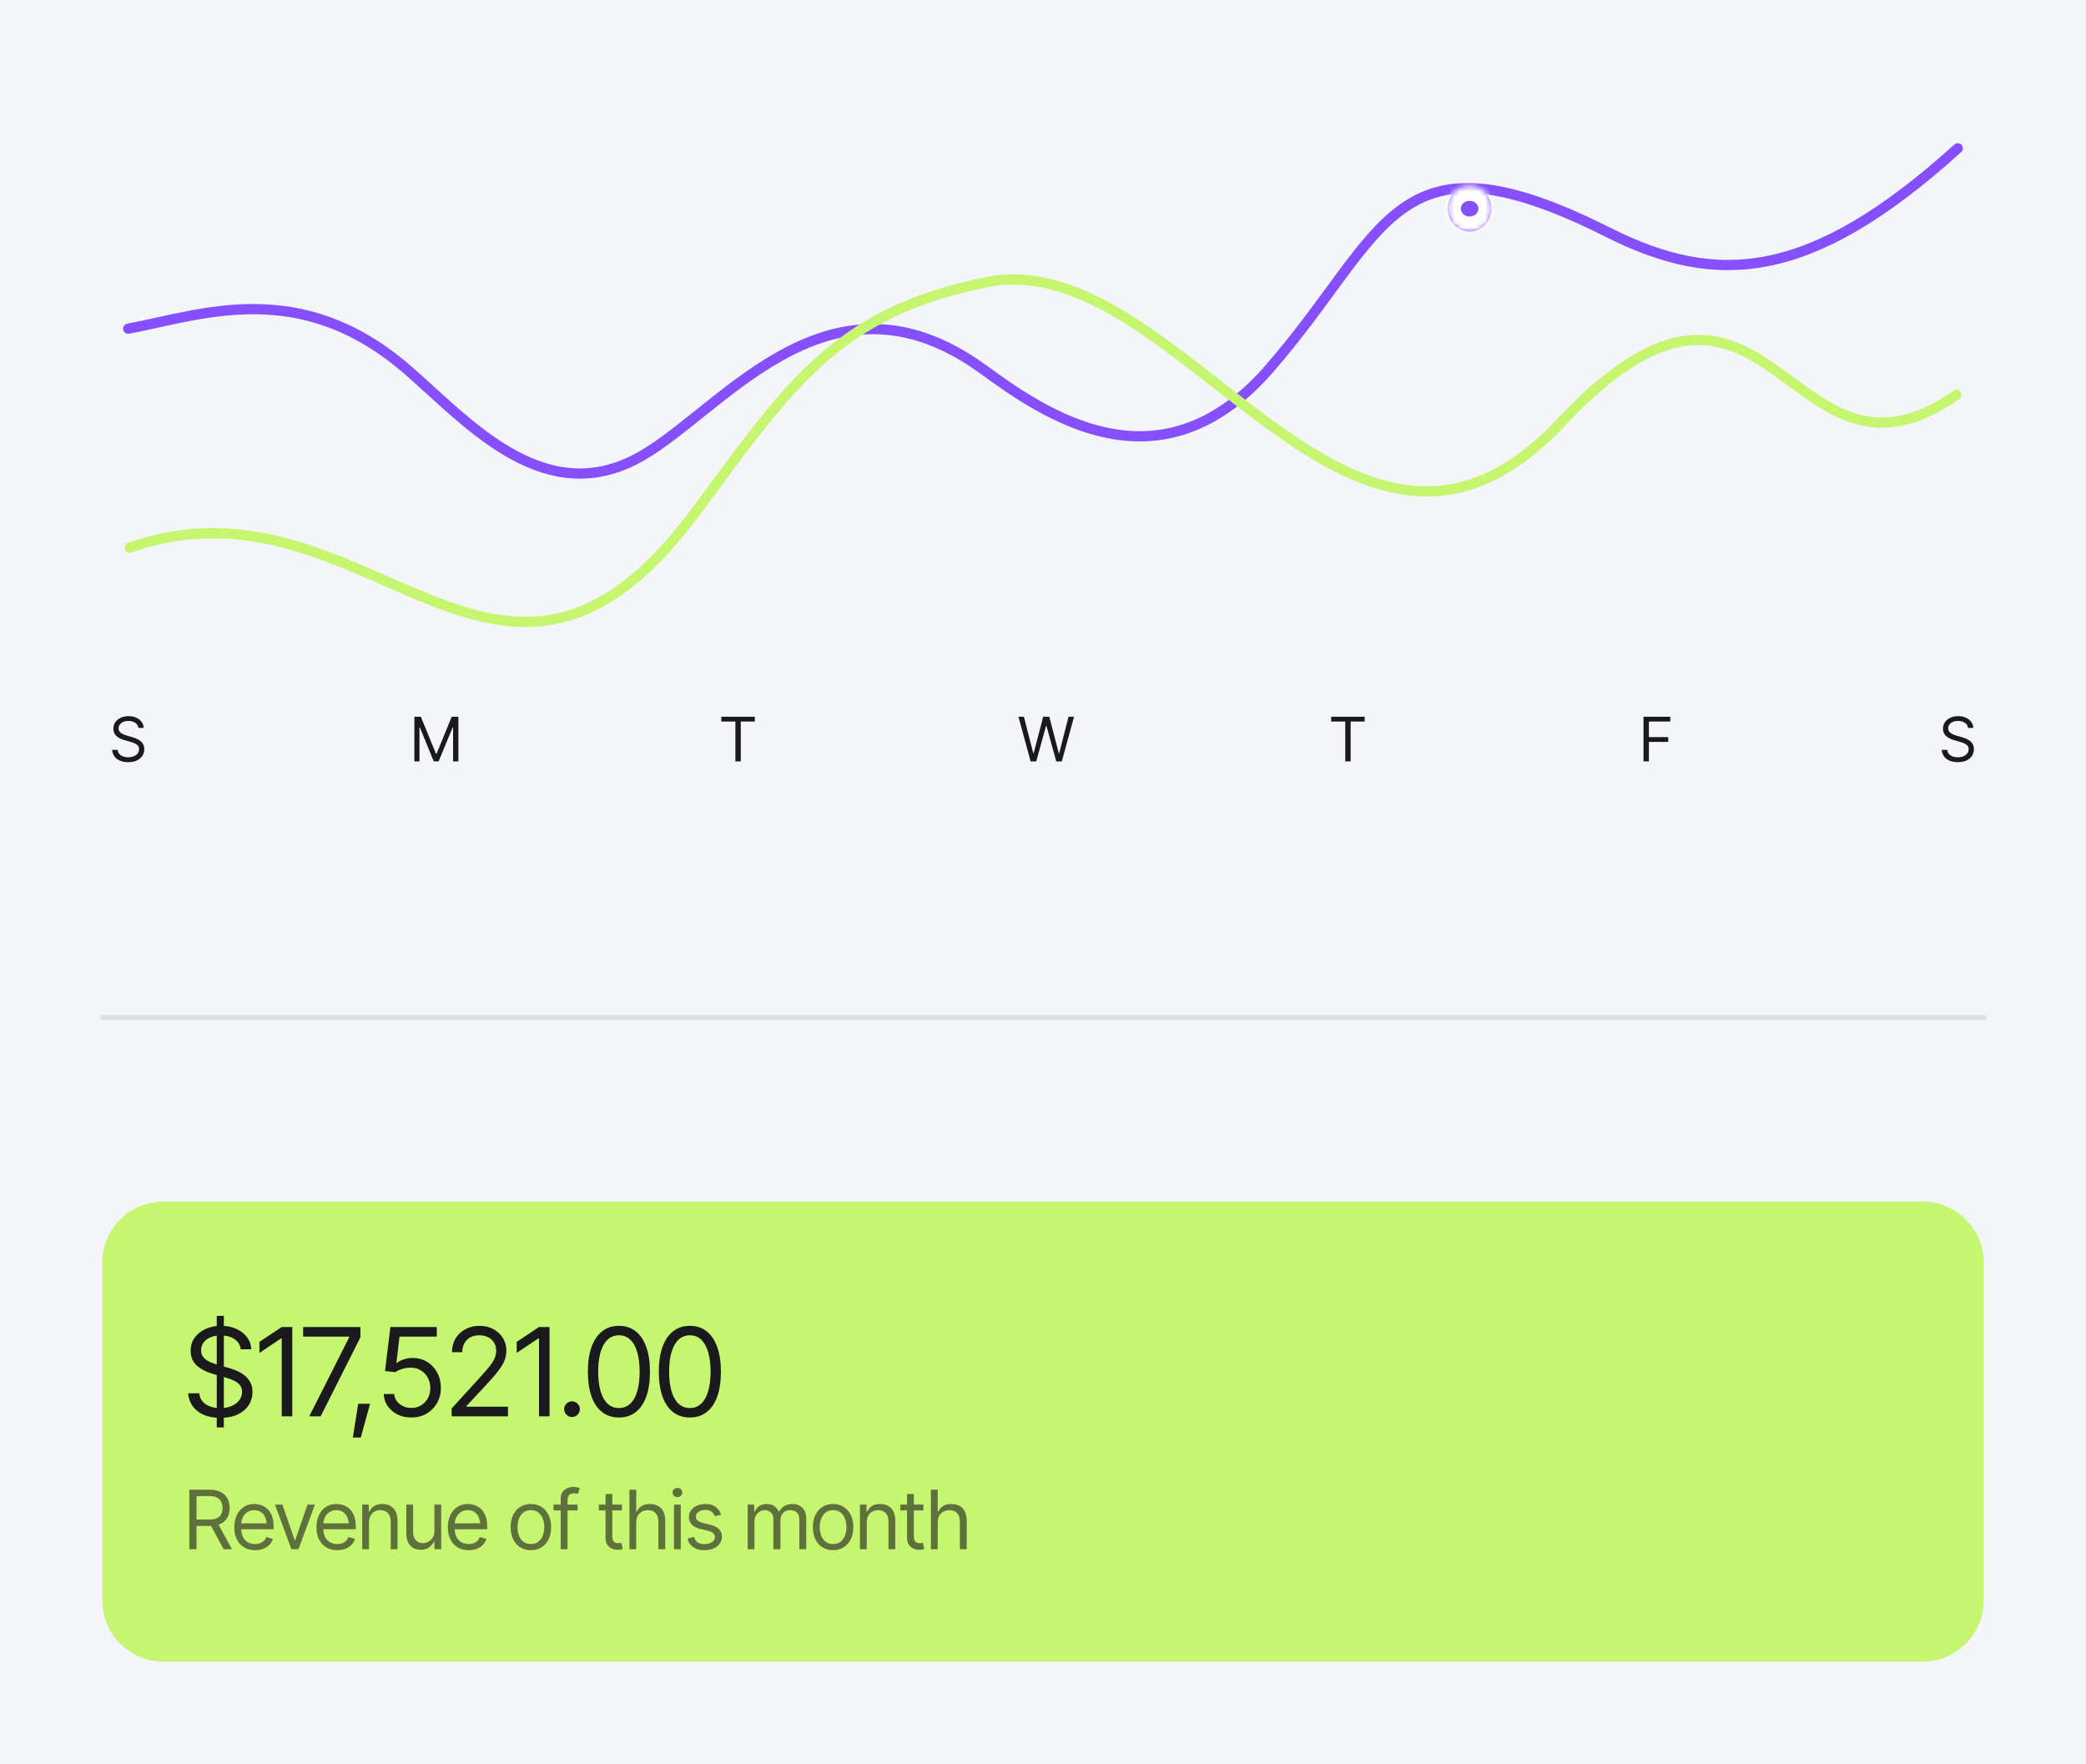 <svg width="408" height="345" viewBox="0 0 408 345" fill="none" xmlns="http://www.w3.org/2000/svg">
<rect width="408" height="345" fill="#F4F5F8"/>
<path d="M25.07 149.063C24.445 149.063 23.904 148.964 23.447 148.765C22.99 148.562 22.631 148.28 22.369 147.921C22.111 147.558 21.965 147.138 21.929 146.661H23.019C23.05 146.989 23.162 147.261 23.353 147.476C23.549 147.69 23.797 147.851 24.097 147.956C24.398 148.062 24.722 148.114 25.07 148.114C25.472 148.114 25.834 148.048 26.154 147.915C26.478 147.782 26.734 147.597 26.922 147.358C27.109 147.12 27.203 146.841 27.203 146.521C27.203 146.231 27.121 145.997 26.957 145.817C26.793 145.638 26.578 145.491 26.312 145.378C26.05 145.265 25.765 145.165 25.457 145.079L24.39 144.774C23.707 144.579 23.166 144.3 22.767 143.937C22.373 143.569 22.175 143.091 22.175 142.501C22.175 142.013 22.306 141.587 22.568 141.224C22.834 140.856 23.191 140.571 23.64 140.368C24.093 140.165 24.597 140.063 25.152 140.063C25.715 140.063 26.215 140.165 26.652 140.368C27.09 140.567 27.437 140.841 27.695 141.188C27.953 141.532 28.09 141.923 28.105 142.36H27.074C27.023 141.931 26.816 141.597 26.453 141.358C26.093 141.12 25.648 141.001 25.117 141.001C24.734 141.001 24.398 141.063 24.109 141.188C23.82 141.313 23.595 141.485 23.435 141.704C23.275 141.923 23.195 142.173 23.195 142.454C23.195 142.763 23.291 143.013 23.482 143.204C23.674 143.392 23.9 143.538 24.162 143.644C24.427 143.749 24.668 143.833 24.883 143.896L25.761 144.142C25.988 144.204 26.24 144.288 26.517 144.394C26.799 144.499 27.068 144.642 27.326 144.821C27.588 145.001 27.802 145.231 27.97 145.513C28.138 145.79 28.222 146.134 28.222 146.544C28.222 147.013 28.099 147.438 27.853 147.821C27.607 148.2 27.25 148.503 26.781 148.729C26.312 148.952 25.742 149.063 25.07 149.063Z" fill="#1A1A1C"/>
<path d="M81.048 140.181H82.313L85.278 147.423H85.384L88.349 140.181H89.655V148.911H88.618V142.278H88.536L85.788 148.911H84.839L82.126 142.278H82.044V148.911H81.048V140.181Z" fill="#1A1A1C"/>
<path d="M141.082 141.118V140.181H147.633V141.118H144.89V148.911H143.836V141.118H141.082Z" fill="#1A1A1C"/>
<path d="M201.577 148.911L199.198 140.181H200.264L202.093 147.294H202.175L204.038 140.181H205.233L207.085 147.294H207.179L208.995 140.181H210.073L207.682 148.911H206.593L204.671 141.962H204.6L202.679 148.911H201.577Z" fill="#1A1A1C"/>
<path d="M260.363 141.118V140.181H266.914V141.118H264.172V148.911H263.117V141.118H260.363Z" fill="#1A1A1C"/>
<path d="M321.451 148.911V140.181H326.689V141.118H322.506V144.165H326.291V145.103H322.506V148.911H321.451Z" fill="#1A1A1C"/>
<path d="M382.922 149.063C382.297 149.063 381.756 148.964 381.299 148.765C380.841 148.562 380.482 148.28 380.22 147.921C379.963 147.558 379.816 147.138 379.781 146.661H380.871C380.902 146.989 381.013 147.261 381.205 147.476C381.4 147.69 381.648 147.851 381.949 147.956C382.25 148.062 382.574 148.114 382.922 148.114C383.324 148.114 383.685 148.048 384.006 147.915C384.33 147.782 384.586 147.597 384.773 147.358C384.961 147.12 385.054 146.841 385.054 146.521C385.054 146.231 384.972 145.997 384.808 145.817C384.644 145.638 384.429 145.491 384.164 145.378C383.902 145.265 383.617 145.165 383.308 145.079L382.242 144.774C381.558 144.579 381.017 144.3 380.619 143.937C380.224 143.569 380.027 143.091 380.027 142.501C380.027 142.013 380.158 141.587 380.42 141.224C380.685 140.856 381.043 140.571 381.492 140.368C381.945 140.165 382.449 140.063 383.004 140.063C383.566 140.063 384.066 140.165 384.504 140.368C384.941 140.567 385.289 140.841 385.547 141.188C385.804 141.532 385.941 141.923 385.957 142.36H384.925C384.875 141.931 384.668 141.597 384.304 141.358C383.945 141.12 383.5 141.001 382.968 141.001C382.586 141.001 382.25 141.063 381.961 141.188C381.672 141.313 381.447 141.485 381.287 141.704C381.127 141.923 381.047 142.173 381.047 142.454C381.047 142.763 381.142 143.013 381.334 143.204C381.525 143.392 381.752 143.538 382.013 143.644C382.279 143.749 382.519 143.833 382.734 143.896L383.613 144.142C383.84 144.204 384.091 144.288 384.369 144.394C384.65 144.499 384.92 144.642 385.177 144.821C385.439 145.001 385.654 145.231 385.822 145.513C385.99 145.79 386.074 146.134 386.074 146.544C386.074 147.013 385.951 147.438 385.705 147.821C385.459 148.2 385.101 148.503 384.633 148.729C384.164 148.952 383.593 149.063 382.922 149.063Z" fill="#1A1A1C"/>
<path d="M25.078 64.286C39.302 61.633 58.592 54.084 79.612 72.245C91.025 82.107 105.62 99.129 123.93 90.02C140.249 81.903 161.329 49.694 192.303 72.245C204.001 80.735 226.636 96.87 248.155 72.245C271.57 45.45 272.366 24.226 314.543 45.45C335.625 56.059 353.927 55.265 382.923 29" stroke="#864FFE" stroke-width="2" stroke-linecap="round"/>
<path d="M25.352 107.115C71.754 90.881 97.275 152.126 135.789 100.473C154.027 76.014 163.167 61.071 193.097 55.168C230.807 47.729 263.911 126.654 305.2 82.726C346.489 38.798 349.457 100.473 382.651 77.229" stroke="#C6F56F" stroke-width="2" stroke-linecap="round"/>
<g filter="url(#filter0_d_1115_22697)">
<mask id="path-10-inside-1_1115_22697" fill="white">
<ellipse cx="287.443" cy="36.812" rx="4.279" ry="4.464"/>
</mask>
<ellipse cx="287.443" cy="36.812" rx="4.279" ry="4.464" fill="#864FFE"/>
<path d="M291.722 36.812H285.722C285.722 36.206 286.256 35.276 287.443 35.276V41.276V47.276C293.357 47.276 297.722 42.349 297.722 36.812H291.722ZM287.443 41.276V35.276C288.631 35.276 289.164 36.206 289.164 36.812H283.164H277.164C277.164 42.349 281.529 47.276 287.443 47.276V41.276ZM283.164 36.812H289.164C289.164 37.418 288.631 38.348 287.443 38.348V32.348V26.348C281.529 26.348 277.164 31.275 277.164 36.812H283.164ZM287.443 32.348V38.348C286.256 38.348 285.722 37.418 285.722 36.812H291.722H297.722C297.722 31.275 293.357 26.348 287.443 26.348V32.348Z" fill="white" mask="url(#path-10-inside-1_1115_22697)"/>
</g>
<path d="M20 199H388" stroke="#1A1A1C" stroke-opacity="0.1" stroke-linecap="round"/>
<path d="M20 247C20 240.373 25.373 235 32 235H376C382.627 235 388 240.373 388 247V313C388 319.627 382.627 325 376 325H32C25.373 325 20 319.627 20 313V247Z" fill="#C6F56F"/>
<path d="M42.398 279.18V257.359H43.781V279.18H42.398ZM43.078 277.305C41.828 277.305 40.746 277.105 39.832 276.707C38.918 276.301 38.199 275.738 37.676 275.02C37.16 274.293 36.867 273.453 36.797 272.5H38.977C39.039 273.156 39.262 273.699 39.645 274.129C40.035 274.559 40.531 274.879 41.133 275.09C41.734 275.301 42.383 275.406 43.078 275.406C43.883 275.406 44.605 275.273 45.246 275.008C45.895 274.742 46.406 274.371 46.781 273.895C47.156 273.418 47.344 272.859 47.344 272.219C47.344 271.641 47.18 271.172 46.852 270.812C46.523 270.453 46.094 270.16 45.562 269.934C45.039 269.707 44.469 269.508 43.852 269.336L41.719 268.727C40.352 268.336 39.27 267.777 38.473 267.051C37.684 266.316 37.289 265.359 37.289 264.18C37.289 263.203 37.551 262.352 38.074 261.625C38.605 260.891 39.32 260.32 40.219 259.914C41.125 259.508 42.133 259.305 43.242 259.305C44.367 259.305 45.367 259.508 46.242 259.914C47.117 260.312 47.812 260.859 48.328 261.555C48.844 262.242 49.117 263.023 49.148 263.898H47.086C46.984 263.039 46.57 262.371 45.844 261.895C45.125 261.418 44.234 261.18 43.172 261.18C42.406 261.18 41.734 261.305 41.156 261.555C40.578 261.805 40.129 262.148 39.809 262.586C39.488 263.023 39.328 263.523 39.328 264.086C39.328 264.703 39.52 265.203 39.902 265.586C40.285 265.961 40.738 266.254 41.262 266.465C41.793 266.676 42.273 266.844 42.703 266.969L44.461 267.461C44.914 267.586 45.418 267.754 45.973 267.965C46.535 268.176 47.074 268.461 47.59 268.82C48.113 269.18 48.543 269.641 48.879 270.203C49.215 270.758 49.383 271.445 49.383 272.266C49.383 273.203 49.137 274.055 48.645 274.82C48.152 275.578 47.438 276.184 46.5 276.637C45.562 277.082 44.422 277.305 43.078 277.305ZM57.164 259.539V277H55.102V261.766H54.984L50.742 264.602V262.445L55.102 259.539H57.164ZM60.492 277L68.297 261.555V261.414H59.297V259.539H70.5V261.531L62.719 277H60.492ZM69.023 281.148L70.055 274.562H72.375L70.57 281.148H69.023ZM80.461 277.234C79.461 277.234 78.559 277.039 77.754 276.648C76.957 276.25 76.316 275.703 75.832 275.008C75.348 274.312 75.086 273.523 75.047 272.641H77.086C77.164 273.422 77.519 274.07 78.152 274.586C78.793 275.102 79.562 275.359 80.461 275.359C81.18 275.359 81.816 275.191 82.371 274.855C82.926 274.52 83.363 274.059 83.684 273.473C84.004 272.887 84.164 272.219 84.164 271.469C84.164 270.711 83.996 270.031 83.66 269.43C83.332 268.828 82.879 268.355 82.301 268.012C81.723 267.66 81.062 267.484 80.32 267.484C79.781 267.484 79.231 267.57 78.668 267.742C78.113 267.906 77.656 268.117 77.297 268.375L75.305 268.141L76.359 259.539H85.43V261.414H78.141L77.531 266.57H77.625C77.984 266.281 78.434 266.047 78.973 265.867C79.512 265.68 80.078 265.586 80.672 265.586C81.742 265.586 82.695 265.84 83.531 266.348C84.367 266.855 85.023 267.551 85.5 268.434C85.984 269.309 86.227 270.312 86.227 271.445C86.227 272.555 85.977 273.547 85.477 274.422C84.977 275.297 84.293 275.984 83.426 276.484C82.559 276.984 81.57 277.234 80.461 277.234ZM88.336 277V275.477L94.102 269.148C94.773 268.414 95.324 267.773 95.754 267.227C96.191 266.68 96.516 266.164 96.727 265.68C96.945 265.195 97.055 264.688 97.055 264.156C97.055 263.539 96.906 263.008 96.609 262.562C96.32 262.109 95.926 261.762 95.426 261.52C94.926 261.277 94.359 261.156 93.727 261.156C93.055 261.156 92.469 261.293 91.969 261.566C91.477 261.84 91.094 262.227 90.82 262.727C90.555 263.219 90.422 263.797 90.422 264.461H88.406C88.406 263.438 88.641 262.539 89.109 261.766C89.586 260.992 90.231 260.391 91.043 259.961C91.863 259.523 92.781 259.305 93.797 259.305C94.82 259.305 95.727 259.523 96.516 259.961C97.305 260.391 97.922 260.973 98.367 261.707C98.82 262.434 99.047 263.25 99.047 264.156C99.047 264.797 98.93 265.422 98.695 266.031C98.469 266.633 98.07 267.309 97.5 268.059C96.938 268.809 96.156 269.719 95.156 270.789L91.242 274.984V275.125H99.352V277H88.336ZM107.484 259.539V277H105.422V261.766H105.305L101.062 264.602V262.445L105.422 259.539H107.484ZM111.879 277.141C111.457 277.141 111.094 276.992 110.789 276.695C110.492 276.391 110.344 276.027 110.344 275.605C110.344 275.184 110.492 274.824 110.789 274.527C111.094 274.223 111.457 274.07 111.879 274.07C112.301 274.07 112.66 274.223 112.957 274.527C113.262 274.824 113.414 275.184 113.414 275.605C113.414 276.027 113.262 276.391 112.957 276.695C112.66 276.992 112.301 277.141 111.879 277.141ZM121.055 277.234C119.773 277.234 118.68 276.883 117.773 276.18C116.867 275.477 116.176 274.461 115.699 273.133C115.223 271.797 114.984 270.18 114.984 268.281C114.984 266.391 115.223 264.777 115.699 263.441C116.184 262.098 116.879 261.074 117.785 260.371C118.691 259.66 119.781 259.305 121.055 259.305C122.328 259.305 123.418 259.66 124.324 260.371C125.23 261.074 125.922 262.098 126.398 263.441C126.883 264.777 127.125 266.391 127.125 268.281C127.125 270.18 126.887 271.797 126.41 273.133C125.934 274.461 125.242 275.477 124.336 276.18C123.438 276.883 122.344 277.234 121.055 277.234ZM121.055 275.383C121.922 275.383 122.656 275.105 123.258 274.551C123.859 273.988 124.316 273.176 124.629 272.113C124.949 271.051 125.109 269.773 125.109 268.281C125.109 266.781 124.949 265.5 124.629 264.438C124.316 263.375 123.859 262.562 123.258 262C122.656 261.438 121.922 261.156 121.055 261.156C119.758 261.156 118.758 261.781 118.055 263.031C117.352 264.281 117 266.031 117 268.281C117 269.773 117.156 271.051 117.469 272.113C117.789 273.176 118.25 273.988 118.852 274.551C119.461 275.105 120.195 275.383 121.055 275.383ZM134.93 277.234C133.648 277.234 132.555 276.883 131.648 276.18C130.742 275.477 130.051 274.461 129.574 273.133C129.098 271.797 128.859 270.18 128.859 268.281C128.859 266.391 129.098 264.777 129.574 263.441C130.059 262.098 130.754 261.074 131.66 260.371C132.566 259.66 133.656 259.305 134.93 259.305C136.203 259.305 137.293 259.66 138.199 260.371C139.105 261.074 139.797 262.098 140.273 263.441C140.758 264.777 141 266.391 141 268.281C141 270.18 140.762 271.797 140.285 273.133C139.809 274.461 139.117 275.477 138.211 276.18C137.312 276.883 136.219 277.234 134.93 277.234ZM134.93 275.383C135.797 275.383 136.531 275.105 137.133 274.551C137.734 273.988 138.191 273.176 138.504 272.113C138.824 271.051 138.984 269.773 138.984 268.281C138.984 266.781 138.824 265.5 138.504 264.438C138.191 263.375 137.734 262.562 137.133 262C136.531 261.438 135.797 261.156 134.93 261.156C133.633 261.156 132.633 261.781 131.93 263.031C131.227 264.281 130.875 266.031 130.875 268.281C130.875 269.773 131.031 271.051 131.344 272.113C131.664 273.176 132.125 273.988 132.727 274.551C133.336 275.105 134.07 275.383 134.93 275.383Z" fill="#1A1A1C"/>
<path d="M37.031 303V291.359H40.969C41.88 291.359 42.625 291.516 43.203 291.828C43.786 292.135 44.219 292.56 44.5 293.102C44.781 293.638 44.922 294.25 44.922 294.938C44.922 295.62 44.781 296.227 44.5 296.758C44.224 297.289 43.794 297.706 43.211 298.008C42.633 298.305 41.891 298.453 40.984 298.453H37.812V297.188H40.938C41.562 297.188 42.065 297.096 42.445 296.914C42.825 296.732 43.102 296.474 43.273 296.141C43.445 295.802 43.531 295.401 43.531 294.938C43.531 294.469 43.443 294.06 43.266 293.711C43.094 293.362 42.818 293.091 42.438 292.898C42.057 292.706 41.552 292.609 40.922 292.609H38.438V303H37.031ZM43.734 303L40.922 297.766H42.516L45.375 303H43.734ZM49.906 303.188C49.068 303.188 48.341 303 47.727 302.625C47.117 302.25 46.648 301.727 46.32 301.055C45.992 300.378 45.828 299.594 45.828 298.703C45.828 297.807 45.99 297.018 46.312 296.336C46.635 295.654 47.089 295.12 47.672 294.734C48.26 294.349 48.948 294.156 49.734 294.156C50.188 294.156 50.638 294.232 51.086 294.383C51.534 294.534 51.94 294.779 52.305 295.117C52.675 295.456 52.969 295.904 53.188 296.461C53.406 297.018 53.516 297.703 53.516 298.516V299.094H46.781V297.938H52.789L52.172 298.375C52.172 297.792 52.081 297.273 51.898 296.82C51.716 296.367 51.443 296.01 51.078 295.75C50.719 295.49 50.271 295.359 49.734 295.359C49.198 295.359 48.737 295.492 48.352 295.758C47.971 296.018 47.68 296.359 47.477 296.781C47.273 297.203 47.172 297.656 47.172 298.141V298.906C47.172 299.568 47.286 300.128 47.516 300.586C47.745 301.044 48.065 301.393 48.477 301.633C48.888 301.867 49.365 301.984 49.906 301.984C50.255 301.984 50.573 301.935 50.859 301.836C51.146 301.732 51.393 301.578 51.602 301.375C51.81 301.167 51.969 300.911 52.078 300.609L53.375 300.984C53.24 301.422 53.01 301.807 52.688 302.141C52.37 302.469 51.974 302.727 51.5 302.914C51.026 303.096 50.495 303.188 49.906 303.188ZM61.594 294.266L58.375 303H57L53.781 294.266H55.234L57.641 301.234H57.734L60.141 294.266H61.594ZM65.969 303.188C65.13 303.188 64.404 303 63.789 302.625C63.18 302.25 62.711 301.727 62.383 301.055C62.055 300.378 61.891 299.594 61.891 298.703C61.891 297.807 62.052 297.018 62.375 296.336C62.698 295.654 63.151 295.12 63.734 294.734C64.323 294.349 65.01 294.156 65.797 294.156C66.25 294.156 66.701 294.232 67.148 294.383C67.596 294.534 68.003 294.779 68.367 295.117C68.737 295.456 69.031 295.904 69.25 296.461C69.469 297.018 69.578 297.703 69.578 298.516V299.094H62.844V297.938H68.852L68.234 298.375C68.234 297.792 68.143 297.273 67.961 296.82C67.779 296.367 67.505 296.01 67.141 295.75C66.781 295.49 66.333 295.359 65.797 295.359C65.26 295.359 64.799 295.492 64.414 295.758C64.034 296.018 63.742 296.359 63.539 296.781C63.336 297.203 63.234 297.656 63.234 298.141V298.906C63.234 299.568 63.349 300.128 63.578 300.586C63.807 301.044 64.128 301.393 64.539 301.633C64.951 301.867 65.427 301.984 65.969 301.984C66.318 301.984 66.635 301.935 66.922 301.836C67.208 301.732 67.456 301.578 67.664 301.375C67.872 301.167 68.031 300.911 68.141 300.609L69.438 300.984C69.302 301.422 69.073 301.807 68.75 302.141C68.432 302.469 68.037 302.727 67.562 302.914C67.088 303.096 66.557 303.188 65.969 303.188ZM72.172 297.75V303H70.844V294.266H72.125V295.641H72.25C72.453 295.193 72.763 294.833 73.18 294.562C73.596 294.292 74.135 294.156 74.797 294.156C75.385 294.156 75.901 294.276 76.344 294.516C76.787 294.755 77.13 295.12 77.375 295.609C77.625 296.094 77.75 296.708 77.75 297.453V303H76.422V297.547C76.422 296.865 76.242 296.331 75.883 295.945C75.523 295.555 75.034 295.359 74.414 295.359C73.987 295.359 73.604 295.453 73.266 295.641C72.927 295.828 72.659 296.099 72.461 296.453C72.268 296.807 72.172 297.24 72.172 297.75ZM84.969 299.438V294.266H86.297V303H84.969V301.516H84.875C84.667 301.958 84.346 302.336 83.914 302.648C83.487 302.961 82.943 303.115 82.281 303.109C81.734 303.109 81.25 302.992 80.828 302.758C80.406 302.518 80.073 302.154 79.828 301.664C79.588 301.174 79.469 300.557 79.469 299.812V294.266H80.797V299.734C80.797 300.365 80.977 300.87 81.336 301.25C81.701 301.63 82.162 301.818 82.719 301.812C83.052 301.812 83.391 301.729 83.734 301.562C84.083 301.391 84.375 301.13 84.609 300.781C84.849 300.427 84.969 299.979 84.969 299.438ZM91.672 303.188C90.833 303.188 90.107 303 89.492 302.625C88.883 302.25 88.414 301.727 88.086 301.055C87.758 300.378 87.594 299.594 87.594 298.703C87.594 297.807 87.755 297.018 88.078 296.336C88.401 295.654 88.854 295.12 89.438 294.734C90.026 294.349 90.713 294.156 91.5 294.156C91.953 294.156 92.404 294.232 92.852 294.383C93.299 294.534 93.706 294.779 94.07 295.117C94.44 295.456 94.734 295.904 94.953 296.461C95.172 297.018 95.281 297.703 95.281 298.516V299.094H88.547V297.938H94.555L93.938 298.375C93.938 297.792 93.846 297.273 93.664 296.82C93.482 296.367 93.208 296.01 92.844 295.75C92.484 295.49 92.037 295.359 91.5 295.359C90.963 295.359 90.503 295.492 90.117 295.758C89.737 296.018 89.445 296.359 89.242 296.781C89.039 297.203 88.938 297.656 88.938 298.141V298.906C88.938 299.568 89.052 300.128 89.281 300.586C89.51 301.044 89.831 301.393 90.242 301.633C90.654 301.867 91.13 301.984 91.672 301.984C92.021 301.984 92.338 301.935 92.625 301.836C92.912 301.732 93.159 301.578 93.367 301.375C93.576 301.167 93.734 300.911 93.844 300.609L95.141 300.984C95.005 301.422 94.776 301.807 94.453 302.141C94.135 302.469 93.74 302.727 93.266 302.914C92.792 303.096 92.26 303.188 91.672 303.188ZM103.828 303.188C103.042 303.188 102.352 303 101.758 302.625C101.164 302.25 100.701 301.724 100.367 301.047C100.039 300.37 99.875 299.583 99.875 298.688C99.875 297.776 100.039 296.982 100.367 296.305C100.701 295.622 101.164 295.094 101.758 294.719C102.352 294.344 103.042 294.156 103.828 294.156C104.62 294.156 105.312 294.344 105.906 294.719C106.5 295.094 106.964 295.622 107.297 296.305C107.63 296.982 107.797 297.776 107.797 298.688C107.797 299.583 107.63 300.37 107.297 301.047C106.964 301.724 106.5 302.25 105.906 302.625C105.312 303 104.62 303.188 103.828 303.188ZM103.828 301.984C104.432 301.984 104.927 301.831 105.312 301.523C105.698 301.216 105.984 300.812 106.172 300.312C106.359 299.807 106.453 299.266 106.453 298.688C106.453 298.099 106.359 297.552 106.172 297.047C105.984 296.542 105.698 296.135 105.312 295.828C104.927 295.516 104.432 295.359 103.828 295.359C103.234 295.359 102.745 295.516 102.359 295.828C101.974 296.135 101.688 296.542 101.5 297.047C101.312 297.552 101.219 298.099 101.219 298.688C101.219 299.266 101.312 299.807 101.5 300.312C101.688 300.812 101.974 301.216 102.359 301.523C102.745 301.831 103.234 301.984 103.828 301.984ZM112.969 294.266V295.406H108.266V294.266H112.969ZM109.672 303V293.062C109.672 292.562 109.789 292.146 110.023 291.812C110.263 291.479 110.57 291.229 110.945 291.062C111.32 290.896 111.714 290.812 112.125 290.812C112.458 290.812 112.729 290.841 112.938 290.898C113.151 290.951 113.307 291 113.406 291.047L113.016 292.203C112.948 292.177 112.854 292.148 112.734 292.117C112.62 292.081 112.464 292.062 112.266 292.062C111.823 292.062 111.5 292.177 111.297 292.406C111.099 292.63 111 292.958 111 293.391V303H109.672ZM121.641 294.266V295.406H117.125V294.266H121.641ZM118.438 292.188H119.766V300.5C119.766 300.953 119.859 301.286 120.047 301.5C120.234 301.708 120.531 301.812 120.938 301.812C121.026 301.812 121.117 301.807 121.211 301.797C121.31 301.786 121.417 301.771 121.531 301.75L121.812 302.953C121.688 303 121.534 303.036 121.352 303.062C121.174 303.094 120.995 303.109 120.812 303.109C120.109 303.109 119.536 302.901 119.094 302.484C118.656 302.068 118.438 301.526 118.438 300.859V292.188ZM124.438 297.75V303H123.109V291.359H124.438V295.641H124.562C124.766 295.188 125.07 294.828 125.477 294.562C125.888 294.292 126.438 294.156 127.125 294.156C127.719 294.156 128.24 294.276 128.688 294.516C129.135 294.75 129.484 295.112 129.734 295.602C129.984 296.086 130.109 296.703 130.109 297.453V303H128.766V297.547C128.766 296.849 128.586 296.31 128.227 295.93C127.867 295.549 127.37 295.359 126.734 295.359C126.292 295.359 125.898 295.453 125.555 295.641C125.211 295.828 124.938 296.099 124.734 296.453C124.536 296.807 124.438 297.24 124.438 297.75ZM131.828 303V294.266H133.156V303H131.828ZM132.5 292.812C132.24 292.812 132.016 292.724 131.828 292.547C131.641 292.37 131.547 292.156 131.547 291.906C131.547 291.656 131.641 291.443 131.828 291.266C132.016 291.089 132.24 291 132.5 291C132.76 291 132.984 291.089 133.172 291.266C133.359 291.443 133.453 291.656 133.453 291.906C133.453 292.156 133.359 292.37 133.172 292.547C132.984 292.724 132.76 292.812 132.5 292.812ZM141.047 296.234L139.844 296.562C139.729 296.266 139.531 295.984 139.25 295.719C138.974 295.448 138.542 295.312 137.953 295.312C137.422 295.312 136.979 295.438 136.625 295.688C136.271 295.932 136.094 296.24 136.094 296.609C136.094 296.943 136.214 297.208 136.453 297.406C136.698 297.604 137.078 297.766 137.594 297.891L138.891 298.203C139.667 298.391 140.245 298.68 140.625 299.07C141.01 299.461 141.203 299.958 141.203 300.562C141.203 301.062 141.06 301.51 140.773 301.906C140.487 302.302 140.089 302.615 139.578 302.844C139.068 303.073 138.474 303.188 137.797 303.188C136.906 303.188 136.169 302.992 135.586 302.602C135.008 302.211 134.641 301.646 134.484 300.906L135.75 300.594C135.87 301.062 136.099 301.414 136.438 301.648C136.781 301.883 137.229 302 137.781 302C138.401 302 138.896 301.867 139.266 301.602C139.641 301.331 139.828 301.01 139.828 300.641C139.828 300.026 139.396 299.615 138.531 299.406L137.078 299.062C136.276 298.87 135.688 298.576 135.312 298.18C134.938 297.784 134.75 297.286 134.75 296.688C134.75 296.193 134.888 295.755 135.164 295.375C135.445 294.995 135.828 294.698 136.312 294.484C136.797 294.266 137.344 294.156 137.953 294.156C138.823 294.156 139.503 294.349 139.992 294.734C140.487 295.115 140.839 295.615 141.047 296.234ZM146.234 303V294.266H147.516V295.641H147.641C147.823 295.172 148.117 294.807 148.523 294.547C148.93 294.286 149.417 294.156 149.984 294.156C150.557 294.156 151.034 294.286 151.414 294.547C151.799 294.807 152.099 295.172 152.312 295.641H152.406C152.635 295.188 152.971 294.828 153.414 294.562C153.862 294.292 154.396 294.156 155.016 294.156C155.797 294.156 156.438 294.401 156.938 294.891C157.438 295.375 157.688 296.13 157.688 297.156V303H156.344V297.156C156.344 296.51 156.167 296.049 155.812 295.773C155.458 295.497 155.042 295.359 154.562 295.359C153.953 295.359 153.479 295.547 153.141 295.922C152.807 296.292 152.641 296.755 152.641 297.312V303H151.266V297.016C151.266 296.521 151.107 296.122 150.789 295.82C150.471 295.513 150.057 295.359 149.547 295.359C149.198 295.359 148.872 295.453 148.57 295.641C148.268 295.828 148.023 296.086 147.836 296.414C147.654 296.742 147.562 297.12 147.562 297.547V303H146.234ZM162.938 303.188C162.151 303.188 161.461 303 160.867 302.625C160.273 302.25 159.81 301.724 159.477 301.047C159.148 300.37 158.984 299.583 158.984 298.688C158.984 297.776 159.148 296.982 159.477 296.305C159.81 295.622 160.273 295.094 160.867 294.719C161.461 294.344 162.151 294.156 162.938 294.156C163.729 294.156 164.422 294.344 165.016 294.719C165.609 295.094 166.073 295.622 166.406 296.305C166.74 296.982 166.906 297.776 166.906 298.688C166.906 299.583 166.74 300.37 166.406 301.047C166.073 301.724 165.609 302.25 165.016 302.625C164.422 303 163.729 303.188 162.938 303.188ZM162.938 301.984C163.542 301.984 164.036 301.831 164.422 301.523C164.807 301.216 165.094 300.812 165.281 300.312C165.469 299.807 165.562 299.266 165.562 298.688C165.562 298.099 165.469 297.552 165.281 297.047C165.094 296.542 164.807 296.135 164.422 295.828C164.036 295.516 163.542 295.359 162.938 295.359C162.344 295.359 161.854 295.516 161.469 295.828C161.083 296.135 160.797 296.542 160.609 297.047C160.422 297.552 160.328 298.099 160.328 298.688C160.328 299.266 160.422 299.807 160.609 300.312C160.797 300.812 161.083 301.216 161.469 301.523C161.854 301.831 162.344 301.984 162.938 301.984ZM169.531 297.75V303H168.203V294.266H169.484V295.641H169.609C169.812 295.193 170.122 294.833 170.539 294.562C170.956 294.292 171.495 294.156 172.156 294.156C172.745 294.156 173.26 294.276 173.703 294.516C174.146 294.755 174.49 295.12 174.734 295.609C174.984 296.094 175.109 296.708 175.109 297.453V303H173.781V297.547C173.781 296.865 173.602 296.331 173.242 295.945C172.883 295.555 172.393 295.359 171.773 295.359C171.346 295.359 170.964 295.453 170.625 295.641C170.286 295.828 170.018 296.099 169.82 296.453C169.628 296.807 169.531 297.24 169.531 297.75ZM180.609 294.266V295.406H176.094V294.266H180.609ZM177.406 292.188H178.734V300.5C178.734 300.953 178.828 301.286 179.016 301.5C179.203 301.708 179.5 301.812 179.906 301.812C179.995 301.812 180.086 301.807 180.18 301.797C180.279 301.786 180.385 301.771 180.5 301.75L180.781 302.953C180.656 303 180.503 303.036 180.32 303.062C180.143 303.094 179.964 303.109 179.781 303.109C179.078 303.109 178.505 302.901 178.062 302.484C177.625 302.068 177.406 301.526 177.406 300.859V292.188ZM183.406 297.75V303H182.078V291.359H183.406V295.641H183.531C183.734 295.188 184.039 294.828 184.445 294.562C184.857 294.292 185.406 294.156 186.094 294.156C186.688 294.156 187.208 294.276 187.656 294.516C188.104 294.75 188.453 295.112 188.703 295.602C188.953 296.086 189.078 296.703 189.078 297.453V303H187.734V297.547C187.734 296.849 187.555 296.31 187.195 295.93C186.836 295.549 186.339 295.359 185.703 295.359C185.26 295.359 184.867 295.453 184.523 295.641C184.18 295.828 183.906 296.099 183.703 296.453C183.505 296.807 183.406 297.24 183.406 297.75Z" fill="#1A1A1C" fill-opacity="0.6"/>
<defs>
<filter id="filter0_d_1115_22697" x="273.164" y="26.348" width="28.555" height="28.929" filterUnits="userSpaceOnUse" color-interpolation-filters="sRGB">
<feFlood flood-opacity="0" result="BackgroundImageFix"/>
<feColorMatrix in="SourceAlpha" type="matrix" values="0 0 0 0 0 0 0 0 0 0 0 0 0 0 0 0 0 0 127 0" result="hardAlpha"/>
<feOffset dy="4"/>
<feGaussianBlur stdDeviation="5"/>
<feComposite in2="hardAlpha" operator="out"/>
<feColorMatrix type="matrix" values="0 0 0 0 0 0 0 0 0 0 0 0 0 0 0 0 0 0 0.12 0"/>
<feBlend mode="normal" in2="BackgroundImageFix" result="effect1_dropShadow_1115_22697"/>
<feBlend mode="normal" in="SourceGraphic" in2="effect1_dropShadow_1115_22697" result="shape"/>
</filter>
</defs>
</svg>
